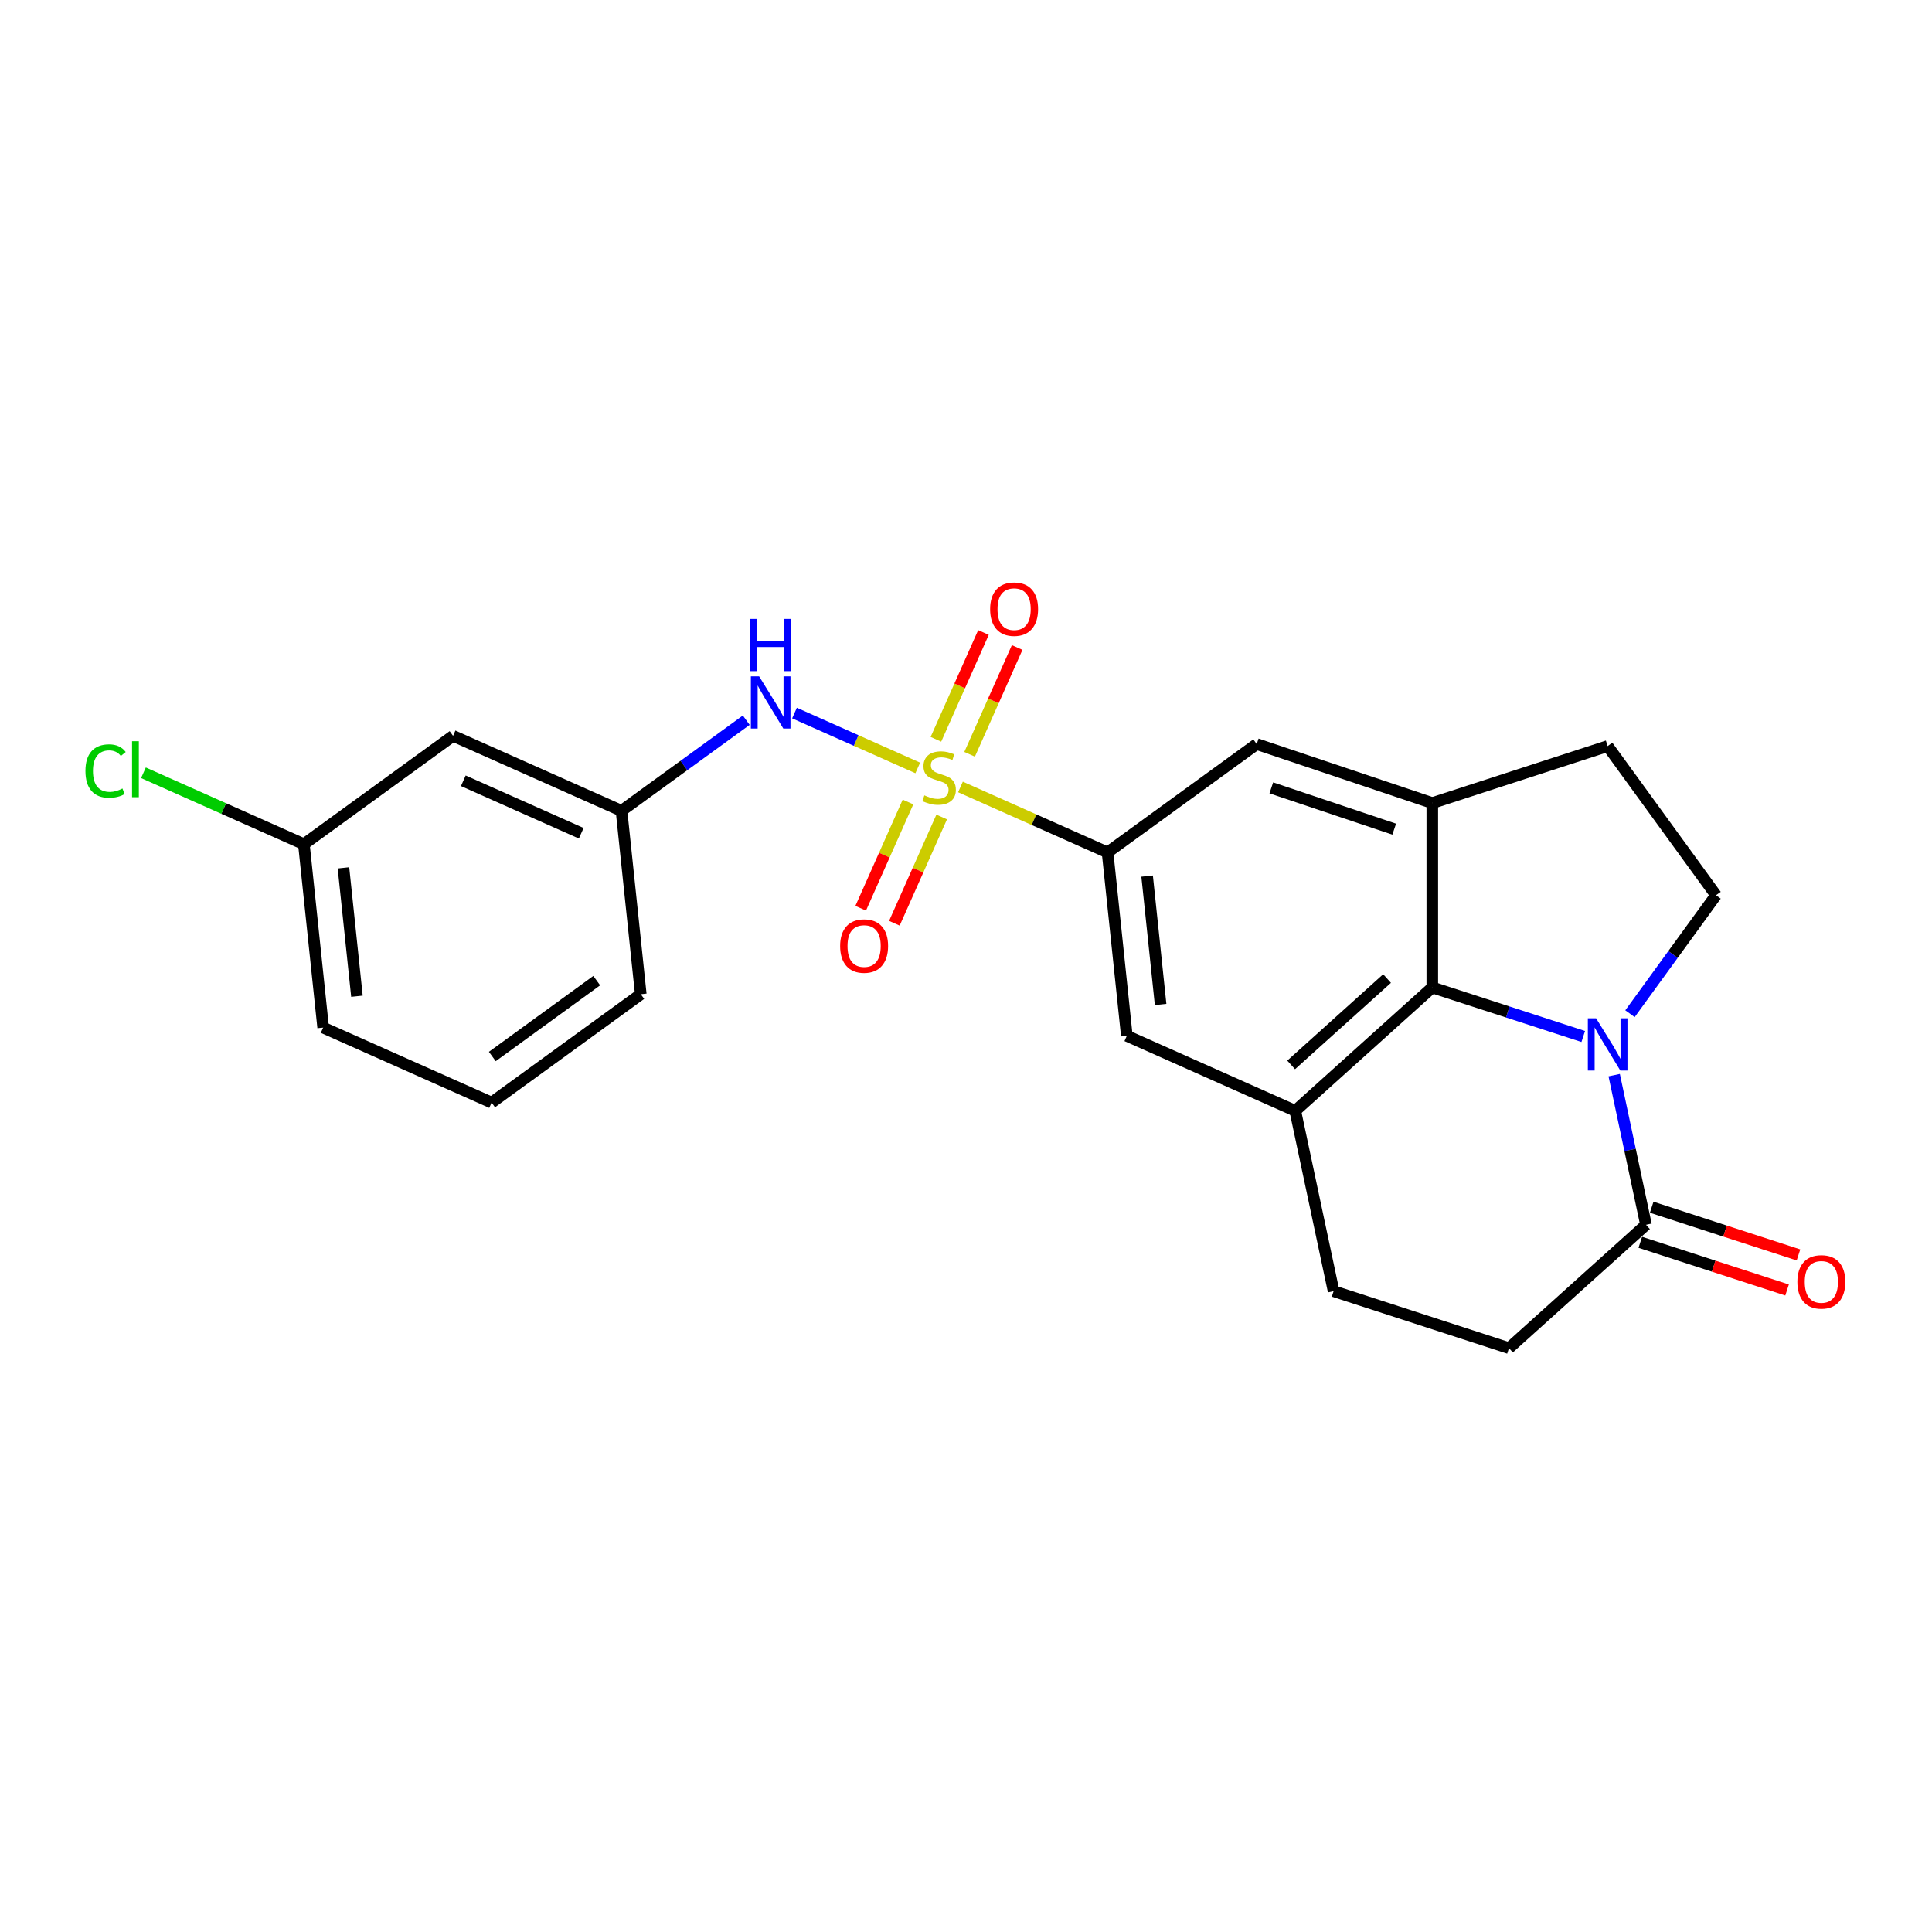 <?xml version='1.0' encoding='iso-8859-1'?>
<svg version='1.1' baseProfile='full'
              xmlns='http://www.w3.org/2000/svg'
                      xmlns:rdkit='http://www.rdkit.org/xml'
                      xmlns:xlink='http://www.w3.org/1999/xlink'
                  xml:space='preserve'
width='1000px' height='1000px' viewBox='0 0 1000 1000'>
<!-- END OF HEADER -->
<rect style='opacity:1.0;fill:#FFFFFF;stroke:none' width='1000' height='1000' x='0' y='0'> </rect>
<path class='bond-2' d='M 497.136,407.326 L 535.203,424.275' style='fill:none;fill-rule:evenodd;stroke:#CCCC00;stroke-width:6px;stroke-linecap:butt;stroke-linejoin:miter;stroke-opacity:1' />
<path class='bond-2' d='M 535.203,424.275 L 573.27,441.223' style='fill:none;fill-rule:evenodd;stroke:#000000;stroke-width:6px;stroke-linecap:butt;stroke-linejoin:miter;stroke-opacity:1' />
<path class='bond-6' d='M 475.033,397.485 L 443.132,383.282' style='fill:none;fill-rule:evenodd;stroke:#CCCC00;stroke-width:6px;stroke-linecap:butt;stroke-linejoin:miter;stroke-opacity:1' />
<path class='bond-6' d='M 443.132,383.282 L 411.232,369.079' style='fill:none;fill-rule:evenodd;stroke:#0000FF;stroke-width:6px;stroke-linecap:butt;stroke-linejoin:miter;stroke-opacity:1' />
<path class='bond-10' d='M 501.865,390.426 L 514.172,362.783' style='fill:none;fill-rule:evenodd;stroke:#CCCC00;stroke-width:6px;stroke-linecap:butt;stroke-linejoin:miter;stroke-opacity:1' />
<path class='bond-10' d='M 514.172,362.783 L 526.48,335.14' style='fill:none;fill-rule:evenodd;stroke:#FF0000;stroke-width:6px;stroke-linecap:butt;stroke-linejoin:miter;stroke-opacity:1' />
<path class='bond-10' d='M 484.428,382.662 L 496.735,355.02' style='fill:none;fill-rule:evenodd;stroke:#CCCC00;stroke-width:6px;stroke-linecap:butt;stroke-linejoin:miter;stroke-opacity:1' />
<path class='bond-10' d='M 496.735,355.02 L 509.042,327.377' style='fill:none;fill-rule:evenodd;stroke:#FF0000;stroke-width:6px;stroke-linecap:butt;stroke-linejoin:miter;stroke-opacity:1' />
<path class='bond-11' d='M 469.981,415.111 L 457.737,442.611' style='fill:none;fill-rule:evenodd;stroke:#CCCC00;stroke-width:6px;stroke-linecap:butt;stroke-linejoin:miter;stroke-opacity:1' />
<path class='bond-11' d='M 457.737,442.611 L 445.493,470.111' style='fill:none;fill-rule:evenodd;stroke:#FF0000;stroke-width:6px;stroke-linecap:butt;stroke-linejoin:miter;stroke-opacity:1' />
<path class='bond-11' d='M 487.418,422.874 L 475.174,450.375' style='fill:none;fill-rule:evenodd;stroke:#CCCC00;stroke-width:6px;stroke-linecap:butt;stroke-linejoin:miter;stroke-opacity:1' />
<path class='bond-11' d='M 475.174,450.375 L 462.93,477.875' style='fill:none;fill-rule:evenodd;stroke:#FF0000;stroke-width:6px;stroke-linecap:butt;stroke-linejoin:miter;stroke-opacity:1' />
<path class='bond-0' d='M 819.484,536.481 L 780.419,523.788' style='fill:none;fill-rule:evenodd;stroke:#0000FF;stroke-width:6px;stroke-linecap:butt;stroke-linejoin:miter;stroke-opacity:1' />
<path class='bond-0' d='M 780.419,523.788 L 741.354,511.095' style='fill:none;fill-rule:evenodd;stroke:#000000;stroke-width:6px;stroke-linecap:butt;stroke-linejoin:miter;stroke-opacity:1' />
<path class='bond-25' d='M 843.672,524.687 L 865.944,494.032' style='fill:none;fill-rule:evenodd;stroke:#0000FF;stroke-width:6px;stroke-linecap:butt;stroke-linejoin:miter;stroke-opacity:1' />
<path class='bond-25' d='M 865.944,494.032 L 888.216,463.377' style='fill:none;fill-rule:evenodd;stroke:#000000;stroke-width:6px;stroke-linecap:butt;stroke-linejoin:miter;stroke-opacity:1' />
<path class='bond-26' d='M 835.5,556.486 L 843.731,595.212' style='fill:none;fill-rule:evenodd;stroke:#0000FF;stroke-width:6px;stroke-linecap:butt;stroke-linejoin:miter;stroke-opacity:1' />
<path class='bond-26' d='M 843.731,595.212 L 851.962,633.938' style='fill:none;fill-rule:evenodd;stroke:#000000;stroke-width:6px;stroke-linecap:butt;stroke-linejoin:miter;stroke-opacity:1' />
<path class='bond-1' d='M 741.354,511.095 L 670.431,574.955' style='fill:none;fill-rule:evenodd;stroke:#000000;stroke-width:6px;stroke-linecap:butt;stroke-linejoin:miter;stroke-opacity:1' />
<path class='bond-1' d='M 717.944,506.489 L 668.298,551.191' style='fill:none;fill-rule:evenodd;stroke:#000000;stroke-width:6px;stroke-linecap:butt;stroke-linejoin:miter;stroke-opacity:1' />
<path class='bond-23' d='M 741.354,511.095 L 741.354,415.659' style='fill:none;fill-rule:evenodd;stroke:#000000;stroke-width:6px;stroke-linecap:butt;stroke-linejoin:miter;stroke-opacity:1' />
<path class='bond-7' d='M 573.27,441.223 L 650.48,385.127' style='fill:none;fill-rule:evenodd;stroke:#000000;stroke-width:6px;stroke-linecap:butt;stroke-linejoin:miter;stroke-opacity:1' />
<path class='bond-8' d='M 573.27,441.223 L 583.246,536.137' style='fill:none;fill-rule:evenodd;stroke:#000000;stroke-width:6px;stroke-linecap:butt;stroke-linejoin:miter;stroke-opacity:1' />
<path class='bond-8' d='M 593.749,453.465 L 600.732,519.905' style='fill:none;fill-rule:evenodd;stroke:#000000;stroke-width:6px;stroke-linecap:butt;stroke-linejoin:miter;stroke-opacity:1' />
<path class='bond-3' d='M 741.354,415.659 L 650.48,385.127' style='fill:none;fill-rule:evenodd;stroke:#000000;stroke-width:6px;stroke-linecap:butt;stroke-linejoin:miter;stroke-opacity:1' />
<path class='bond-3' d='M 721.644,429.172 L 658.032,407.8' style='fill:none;fill-rule:evenodd;stroke:#000000;stroke-width:6px;stroke-linecap:butt;stroke-linejoin:miter;stroke-opacity:1' />
<path class='bond-12' d='M 741.354,415.659 L 832.12,386.167' style='fill:none;fill-rule:evenodd;stroke:#000000;stroke-width:6px;stroke-linecap:butt;stroke-linejoin:miter;stroke-opacity:1' />
<path class='bond-4' d='M 670.431,574.955 L 583.246,536.137' style='fill:none;fill-rule:evenodd;stroke:#000000;stroke-width:6px;stroke-linecap:butt;stroke-linejoin:miter;stroke-opacity:1' />
<path class='bond-13' d='M 670.431,574.955 L 690.274,668.306' style='fill:none;fill-rule:evenodd;stroke:#000000;stroke-width:6px;stroke-linecap:butt;stroke-linejoin:miter;stroke-opacity:1' />
<path class='bond-5' d='M 851.962,633.938 L 781.039,697.797' style='fill:none;fill-rule:evenodd;stroke:#000000;stroke-width:6px;stroke-linecap:butt;stroke-linejoin:miter;stroke-opacity:1' />
<path class='bond-16' d='M 849.013,643.014 L 887,655.357' style='fill:none;fill-rule:evenodd;stroke:#000000;stroke-width:6px;stroke-linecap:butt;stroke-linejoin:miter;stroke-opacity:1' />
<path class='bond-16' d='M 887,655.357 L 924.986,667.699' style='fill:none;fill-rule:evenodd;stroke:#FF0000;stroke-width:6px;stroke-linecap:butt;stroke-linejoin:miter;stroke-opacity:1' />
<path class='bond-16' d='M 854.912,624.861 L 892.898,637.204' style='fill:none;fill-rule:evenodd;stroke:#000000;stroke-width:6px;stroke-linecap:butt;stroke-linejoin:miter;stroke-opacity:1' />
<path class='bond-16' d='M 892.898,637.204 L 930.884,649.546' style='fill:none;fill-rule:evenodd;stroke:#FF0000;stroke-width:6px;stroke-linecap:butt;stroke-linejoin:miter;stroke-opacity:1' />
<path class='bond-14' d='M 386.263,372.769 L 353.976,396.227' style='fill:none;fill-rule:evenodd;stroke:#0000FF;stroke-width:6px;stroke-linecap:butt;stroke-linejoin:miter;stroke-opacity:1' />
<path class='bond-14' d='M 353.976,396.227 L 321.689,419.684' style='fill:none;fill-rule:evenodd;stroke:#000000;stroke-width:6px;stroke-linecap:butt;stroke-linejoin:miter;stroke-opacity:1' />
<path class='bond-9' d='M 888.216,463.377 L 832.12,386.167' style='fill:none;fill-rule:evenodd;stroke:#000000;stroke-width:6px;stroke-linecap:butt;stroke-linejoin:miter;stroke-opacity:1' />
<path class='bond-15' d='M 690.274,668.306 L 781.039,697.797' style='fill:none;fill-rule:evenodd;stroke:#000000;stroke-width:6px;stroke-linecap:butt;stroke-linejoin:miter;stroke-opacity:1' />
<path class='bond-17' d='M 321.689,419.684 L 234.503,380.867' style='fill:none;fill-rule:evenodd;stroke:#000000;stroke-width:6px;stroke-linecap:butt;stroke-linejoin:miter;stroke-opacity:1' />
<path class='bond-17' d='M 300.847,431.299 L 239.817,404.127' style='fill:none;fill-rule:evenodd;stroke:#000000;stroke-width:6px;stroke-linecap:butt;stroke-linejoin:miter;stroke-opacity:1' />
<path class='bond-21' d='M 321.689,419.684 L 331.665,514.598' style='fill:none;fill-rule:evenodd;stroke:#000000;stroke-width:6px;stroke-linecap:butt;stroke-linejoin:miter;stroke-opacity:1' />
<path class='bond-18' d='M 234.503,380.867 L 157.293,436.963' style='fill:none;fill-rule:evenodd;stroke:#000000;stroke-width:6px;stroke-linecap:butt;stroke-linejoin:miter;stroke-opacity:1' />
<path class='bond-19' d='M 157.293,436.963 L 115.771,418.476' style='fill:none;fill-rule:evenodd;stroke:#000000;stroke-width:6px;stroke-linecap:butt;stroke-linejoin:miter;stroke-opacity:1' />
<path class='bond-19' d='M 115.771,418.476 L 74.249,399.99' style='fill:none;fill-rule:evenodd;stroke:#00CC00;stroke-width:6px;stroke-linecap:butt;stroke-linejoin:miter;stroke-opacity:1' />
<path class='bond-24' d='M 157.293,436.963 L 167.269,531.877' style='fill:none;fill-rule:evenodd;stroke:#000000;stroke-width:6px;stroke-linecap:butt;stroke-linejoin:miter;stroke-opacity:1' />
<path class='bond-24' d='M 177.772,449.205 L 184.755,515.645' style='fill:none;fill-rule:evenodd;stroke:#000000;stroke-width:6px;stroke-linecap:butt;stroke-linejoin:miter;stroke-opacity:1' />
<path class='bond-20' d='M 254.455,570.694 L 331.665,514.598' style='fill:none;fill-rule:evenodd;stroke:#000000;stroke-width:6px;stroke-linecap:butt;stroke-linejoin:miter;stroke-opacity:1' />
<path class='bond-20' d='M 254.817,546.838 L 308.864,507.571' style='fill:none;fill-rule:evenodd;stroke:#000000;stroke-width:6px;stroke-linecap:butt;stroke-linejoin:miter;stroke-opacity:1' />
<path class='bond-22' d='M 254.455,570.694 L 167.269,531.877' style='fill:none;fill-rule:evenodd;stroke:#000000;stroke-width:6px;stroke-linecap:butt;stroke-linejoin:miter;stroke-opacity:1' />
<path  class='atom-0' d='M 478.449 411.682
Q 478.755 411.797, 480.014 412.331
Q 481.274 412.866, 482.648 413.209
Q 484.061 413.515, 485.435 413.515
Q 487.993 413.515, 489.482 412.293
Q 490.97 411.033, 490.97 408.857
Q 490.97 407.368, 490.207 406.452
Q 489.482 405.536, 488.336 405.04
Q 487.191 404.544, 485.282 403.971
Q 482.877 403.246, 481.427 402.558
Q 480.014 401.871, 478.984 400.421
Q 477.991 398.97, 477.991 396.527
Q 477.991 393.129, 480.282 391.03
Q 482.61 388.93, 487.191 388.93
Q 490.322 388.93, 493.872 390.419
L 492.994 393.358
Q 489.749 392.022, 487.306 392.022
Q 484.672 392.022, 483.221 393.129
Q 481.77 394.198, 481.809 396.069
Q 481.809 397.519, 482.534 398.397
Q 483.297 399.275, 484.366 399.772
Q 485.473 400.268, 487.306 400.841
Q 489.749 401.604, 491.2 402.368
Q 492.65 403.131, 493.681 404.696
Q 494.75 406.223, 494.75 408.857
Q 494.75 412.598, 492.23 414.622
Q 489.749 416.607, 485.588 416.607
Q 483.183 416.607, 481.35 416.072
Q 479.556 415.576, 477.418 414.698
L 478.449 411.682
' fill='#CCCC00'/>
<path  class='atom-1' d='M 826.146 527.073
L 835.002 541.388
Q 835.88 542.801, 837.293 545.358
Q 838.705 547.916, 838.782 548.069
L 838.782 527.073
L 842.37 527.073
L 842.37 554.1
L 838.667 554.1
L 829.162 538.449
Q 828.054 536.616, 826.871 534.517
Q 825.726 532.417, 825.382 531.768
L 825.382 554.1
L 821.87 554.1
L 821.87 527.073
L 826.146 527.073
' fill='#0000FF'/>
<path  class='atom-7' d='M 392.924 350.074
L 401.781 364.39
Q 402.659 365.802, 404.071 368.36
Q 405.484 370.918, 405.56 371.07
L 405.56 350.074
L 409.148 350.074
L 409.148 377.102
L 405.445 377.102
L 395.94 361.45
Q 394.833 359.618, 393.649 357.518
Q 392.504 355.419, 392.161 354.77
L 392.161 377.102
L 388.649 377.102
L 388.649 350.074
L 392.924 350.074
' fill='#0000FF'/>
<path  class='atom-7' d='M 388.324 320.344
L 391.989 320.344
L 391.989 331.835
L 405.808 331.835
L 405.808 320.344
L 409.473 320.344
L 409.473 347.372
L 405.808 347.372
L 405.808 334.889
L 391.989 334.889
L 391.989 347.372
L 388.324 347.372
L 388.324 320.344
' fill='#0000FF'/>
<path  class='atom-11' d='M 512.495 315.296
Q 512.495 308.807, 515.702 305.18
Q 518.908 301.554, 524.902 301.554
Q 530.895 301.554, 534.102 305.18
Q 537.308 308.807, 537.308 315.296
Q 537.308 321.863, 534.064 325.604
Q 530.819 329.307, 524.902 329.307
Q 518.946 329.307, 515.702 325.604
Q 512.495 321.901, 512.495 315.296
M 524.902 326.253
Q 529.025 326.253, 531.239 323.504
Q 533.491 320.717, 533.491 315.296
Q 533.491 309.99, 531.239 307.318
Q 529.025 304.608, 524.902 304.608
Q 520.779 304.608, 518.527 307.28
Q 516.312 309.952, 516.312 315.296
Q 516.312 320.755, 518.527 323.504
Q 520.779 326.253, 524.902 326.253
' fill='#FF0000'/>
<path  class='atom-12' d='M 434.86 489.668
Q 434.86 483.178, 438.066 479.552
Q 441.273 475.925, 447.267 475.925
Q 453.26 475.925, 456.467 479.552
Q 459.673 483.178, 459.673 489.668
Q 459.673 496.234, 456.428 499.975
Q 453.184 503.678, 447.267 503.678
Q 441.311 503.678, 438.066 499.975
Q 434.86 496.272, 434.86 489.668
M 447.267 500.624
Q 451.389 500.624, 453.604 497.875
Q 455.856 495.089, 455.856 489.668
Q 455.856 484.362, 453.604 481.689
Q 451.389 478.979, 447.267 478.979
Q 443.144 478.979, 440.891 481.651
Q 438.677 484.323, 438.677 489.668
Q 438.677 495.127, 440.891 497.875
Q 443.144 500.624, 447.267 500.624
' fill='#FF0000'/>
<path  class='atom-17' d='M 930.321 663.506
Q 930.321 657.016, 933.528 653.389
Q 936.735 649.763, 942.728 649.763
Q 948.721 649.763, 951.928 653.389
Q 955.135 657.016, 955.135 663.506
Q 955.135 670.072, 951.89 673.813
Q 948.645 677.516, 942.728 677.516
Q 936.773 677.516, 933.528 673.813
Q 930.321 670.11, 930.321 663.506
M 942.728 674.462
Q 946.851 674.462, 949.065 671.713
Q 951.317 668.926, 951.317 663.506
Q 951.317 658.199, 949.065 655.527
Q 946.851 652.817, 942.728 652.817
Q 938.605 652.817, 936.353 655.489
Q 934.139 658.161, 934.139 663.506
Q 934.139 668.965, 936.353 671.713
Q 938.605 674.462, 942.728 674.462
' fill='#FF0000'/>
<path  class='atom-20' d='M 44.225 399.081
Q 44.225 392.362, 47.355 388.85
Q 50.524 385.3, 56.517 385.3
Q 62.091 385.3, 65.069 389.232
L 62.549 391.293
Q 60.373 388.43, 56.517 388.43
Q 52.433 388.43, 50.257 391.179
Q 48.119 393.889, 48.119 399.081
Q 48.119 404.425, 50.333 407.174
Q 52.585 409.922, 56.937 409.922
Q 59.915 409.922, 63.389 408.128
L 64.458 410.991
Q 63.045 411.908, 60.907 412.442
Q 58.77 412.976, 56.403 412.976
Q 50.524 412.976, 47.355 409.388
Q 44.225 405.8, 44.225 399.081
' fill='#00CC00'/>
<path  class='atom-20' d='M 68.352 383.658
L 71.864 383.658
L 71.864 412.633
L 68.352 412.633
L 68.352 383.658
' fill='#00CC00'/>
</svg>
